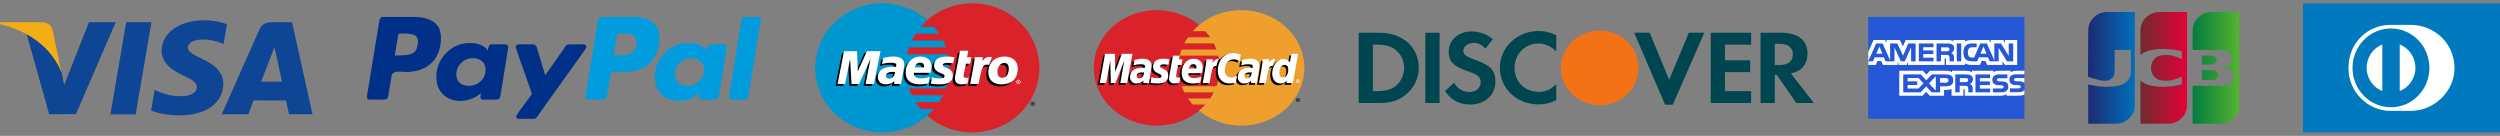 <?xml version="1.0" encoding="UTF-8"?>
<svg xmlns="http://www.w3.org/2000/svg" width="368" height="20" viewBox="0 0 368 20" fill="none">
  <rect x="0" y="0" width="368" height="20" fill="#808080" stroke="none"/>
  <g clip-path="url(#clip0_105_2793)">
    <path d="M16.249 16.83L18.575 3.267H22.297L19.969 16.83H16.25H16.249ZM33.412 3.559C32.675 3.284 31.52 2.99 30.077 2.99C26.4 2.99 23.811 4.829 23.788 7.465C23.767 9.414 25.637 10.501 27.049 11.15C28.497 11.815 28.984 12.239 28.977 12.832C28.968 13.741 27.82 14.156 26.751 14.156C25.261 14.156 24.47 13.95 23.248 13.444L22.768 13.229L22.246 16.265C23.115 16.644 24.722 16.972 26.391 16.989C30.303 16.989 32.842 15.17 32.871 12.355C32.885 10.812 31.893 9.638 29.747 8.67C28.446 8.042 27.65 7.623 27.658 6.988C27.658 6.424 28.332 5.821 29.789 5.821C31.006 5.803 31.888 6.066 32.575 6.341L32.908 6.498L33.412 3.558V3.559ZM42.988 3.267H40.113C39.222 3.267 38.555 3.509 38.164 4.391L32.638 16.821H36.545C36.545 16.821 37.184 15.15 37.329 14.782C37.755 14.782 41.551 14.788 42.095 14.788C42.206 15.262 42.547 16.82 42.547 16.82H46L42.988 3.266V3.267ZM38.426 12.026C38.733 11.244 39.908 8.234 39.908 8.234C39.887 8.27 40.214 7.449 40.401 6.94L40.653 8.11C40.653 8.11 41.366 11.347 41.514 12.026H38.426V12.026ZM13.091 3.267L9.447 12.516L9.059 10.636C8.38 8.47 6.267 6.122 3.905 4.947L7.237 16.808L11.174 16.804L17.032 3.267H13.091Z" fill="#0E4595"></path>
    <path d="M6.048 3.266H0.047L0 3.548C4.668 4.671 7.757 7.384 9.039 10.644L7.735 4.411C7.509 3.552 6.856 3.296 6.048 3.266Z" fill="#F2AE14"></path>
  </g>
  <g clip-path="url(#clip1_105_2793)">
    <path d="M63.818 3.218C63.091 2.733 62.143 2.49 60.972 2.49H56.441C56.083 2.49 55.885 2.664 55.847 3.012L54.007 14.22C53.987 14.33 54.016 14.431 54.091 14.522C54.167 14.614 54.261 14.66 54.374 14.66H56.526C56.904 14.66 57.111 14.486 57.149 14.139L57.659 11.117C57.677 10.97 57.744 10.851 57.857 10.76C57.971 10.668 58.112 10.609 58.282 10.581C58.452 10.554 58.612 10.54 58.764 10.54C58.915 10.54 59.093 10.549 59.302 10.567C59.51 10.586 59.642 10.594 59.698 10.594C61.322 10.594 62.596 10.15 63.522 9.262C64.446 8.373 64.909 7.142 64.909 5.567C64.909 4.487 64.546 3.704 63.818 3.219V3.218ZM61.482 6.583C61.388 7.224 61.142 7.645 60.746 7.847C60.349 8.048 59.783 8.149 59.047 8.149L58.112 8.177L58.593 5.237C58.63 5.036 58.753 4.935 58.961 4.935H59.499C60.254 4.935 60.802 5.041 61.142 5.251C61.481 5.461 61.595 5.906 61.481 6.583H61.482Z" fill="#003087"></path>
    <path d="M111.632 2.49H109.537C109.328 2.49 109.206 2.591 109.169 2.792L107.328 14.22L107.299 14.275C107.299 14.367 107.337 14.454 107.412 14.536C107.488 14.618 107.582 14.659 107.695 14.659H109.565C109.923 14.659 110.122 14.485 110.16 14.138L112 2.902V2.875C112 2.619 111.877 2.491 111.631 2.491L111.632 2.49Z" fill="#009CDE"></path>
    <path d="M86.316 6.913C86.316 6.822 86.278 6.735 86.204 6.653C86.128 6.571 86.043 6.529 85.949 6.529H83.768C83.561 6.529 83.39 6.621 83.258 6.803L80.257 11.089L79.011 6.969C78.916 6.676 78.709 6.529 78.388 6.529H76.264C76.169 6.529 76.085 6.57 76.009 6.653C75.933 6.735 75.896 6.823 75.896 6.913C75.896 6.95 76.08 7.49 76.448 8.534C76.816 9.579 77.213 10.704 77.638 11.914C78.062 13.122 78.284 13.764 78.303 13.836C76.755 15.888 75.981 16.987 75.981 17.133C75.981 17.372 76.104 17.49 76.349 17.49H78.529C78.737 17.49 78.906 17.398 79.039 17.215L86.26 7.106C86.297 7.07 86.316 7.006 86.316 6.913Z" fill="#003087"></path>
    <path d="M106.621 6.529H104.469C104.204 6.529 104.045 6.831 103.988 7.436C103.496 6.703 102.6 6.336 101.297 6.336C99.995 6.336 98.782 6.831 97.828 7.82C96.874 8.809 96.398 9.972 96.398 11.309C96.398 12.39 96.724 13.25 97.375 13.891C98.026 14.533 98.899 14.852 99.995 14.852C100.542 14.852 101.099 14.742 101.665 14.522C102.231 14.302 102.675 14.009 102.997 13.643C102.997 13.662 102.978 13.744 102.94 13.89C102.902 14.037 102.883 14.147 102.883 14.22C102.883 14.513 103.005 14.659 103.251 14.659H105.205C105.564 14.659 105.772 14.486 105.828 14.138L106.989 6.968C107.008 6.858 106.98 6.757 106.905 6.666C106.828 6.574 106.734 6.529 106.622 6.529H106.621ZM102.926 11.94C102.444 12.398 101.864 12.627 101.184 12.627C100.636 12.627 100.193 12.481 99.853 12.188C99.513 11.896 99.343 11.493 99.343 10.98C99.343 10.303 99.579 9.73 100.051 9.263C100.523 8.796 101.108 8.562 101.806 8.562C102.334 8.562 102.773 8.714 103.123 9.016C103.472 9.318 103.647 9.735 103.647 10.266C103.647 10.925 103.406 11.485 102.925 11.941L102.926 11.94Z" fill="#009CDE"></path>
    <path d="M74.451 6.529H72.3C72.035 6.529 71.875 6.831 71.818 7.436C71.309 6.703 70.412 6.336 69.128 6.336C67.769 6.336 66.612 6.831 65.659 7.82C64.705 8.809 64.229 9.972 64.229 11.309C64.229 12.39 64.555 13.25 65.207 13.891C65.857 14.533 66.731 14.852 67.826 14.852C68.354 14.852 68.901 14.742 69.469 14.522C70.034 14.302 70.488 14.009 70.827 13.643C70.751 13.863 70.714 14.056 70.714 14.22C70.714 14.513 70.837 14.659 71.082 14.659H73.035C73.394 14.659 73.602 14.486 73.659 14.138L74.819 6.968C74.838 6.858 74.81 6.757 74.734 6.666C74.659 6.574 74.565 6.529 74.451 6.529ZM70.755 11.955C70.274 12.404 69.684 12.628 68.986 12.628C68.438 12.628 67.999 12.482 67.669 12.189C67.338 11.897 67.173 11.494 67.173 10.981C67.173 10.304 67.409 9.73 67.881 9.264C68.353 8.797 68.938 8.563 69.636 8.563C70.164 8.563 70.604 8.714 70.953 9.017C71.302 9.319 71.477 9.735 71.477 10.267C71.477 10.945 71.236 11.508 70.755 11.956L70.755 11.955Z" fill="#003087"></path>
    <path d="M95.987 3.218C95.26 2.733 94.311 2.49 93.141 2.49H88.639C88.261 2.49 88.053 2.664 88.016 3.011L86.174 14.219C86.155 14.329 86.184 14.43 86.259 14.521C86.334 14.613 86.429 14.659 86.542 14.659H88.865C89.091 14.659 89.242 14.54 89.318 14.302L89.828 11.116C89.847 10.97 89.913 10.85 90.026 10.759C90.139 10.667 90.281 10.608 90.451 10.58C90.621 10.553 90.781 10.539 90.932 10.539C91.084 10.539 91.262 10.548 91.47 10.567C91.678 10.585 91.81 10.594 91.866 10.594C93.49 10.594 94.764 10.149 95.689 9.261C96.615 8.373 97.077 7.142 97.077 5.566C97.077 4.486 96.713 3.703 95.987 3.218ZM93.085 7.737C92.669 8.011 92.046 8.149 91.216 8.149L90.31 8.177L90.791 5.237C90.829 5.036 90.951 4.935 91.159 4.935H91.669C92.084 4.935 92.414 4.953 92.66 4.989C92.905 5.026 93.141 5.141 93.368 5.333C93.595 5.525 93.708 5.805 93.708 6.171C93.708 6.94 93.501 7.462 93.085 7.737Z" fill="#009CDE"></path>
  </g>
  <g clip-path="url(#clip2_105_2793)">
    <path d="M153 9.99C153 15.236 148.581 19.49 143.128 19.49C137.676 19.49 133.257 15.237 133.257 9.99C133.257 4.743 137.677 0.49 143.128 0.49C148.58 0.49 153 4.743 153 9.99Z" fill="#D9222A"></path>
    <path d="M135.503 16.022C135.229 15.703 134.978 15.367 134.751 15.016H138.249C138.46 14.692 138.65 14.356 138.818 14.01H134.182C134.023 13.683 133.883 13.347 133.764 13.005H139.235C139.565 12.057 139.743 11.044 139.743 9.99C139.743 9.299 139.667 8.627 139.521 7.978H133.479C133.556 7.638 133.651 7.303 133.766 6.972H139.235C139.116 6.63 138.976 6.294 138.817 5.967H134.184C134.352 5.621 134.542 5.285 134.752 4.961H138.249C138.021 4.61 137.77 4.275 137.497 3.956H135.505C135.811 3.598 136.144 3.262 136.501 2.95C134.748 1.421 132.423 0.49 129.872 0.49C124.419 0.49 120 4.743 120 9.99C120 15.237 124.42 19.49 129.872 19.49C132.424 19.49 134.749 18.558 136.501 17.03C136.858 16.718 137.192 16.381 137.498 16.022H135.503" fill="#0097D0"></path>
    <path d="M151.684 15.284C151.684 15.115 151.827 14.977 152.003 14.977C152.179 14.977 152.321 15.115 152.321 15.284C152.321 15.454 152.179 15.591 152.003 15.591C151.827 15.591 151.684 15.454 151.684 15.284ZM152.003 15.518C152.137 15.518 152.245 15.413 152.245 15.285C152.245 15.156 152.137 15.051 152.003 15.051C151.869 15.051 151.761 15.155 151.76 15.284C151.76 15.413 151.869 15.517 152.002 15.517L152.003 15.518ZM151.959 15.419H151.895V15.15H152.013C152.038 15.15 152.062 15.15 152.084 15.164C152.107 15.178 152.12 15.204 152.12 15.231C152.12 15.261 152.101 15.289 152.072 15.301L152.123 15.42H152.05L152.007 15.313H151.959V15.42L151.959 15.419ZM151.959 15.267H151.996C152.01 15.267 152.024 15.268 152.036 15.261C152.046 15.254 152.052 15.242 152.052 15.23C152.052 15.219 152.046 15.209 152.036 15.203C152.025 15.197 152.007 15.198 151.995 15.198H151.96V15.267L151.959 15.267ZM136.359 12.557C135.937 12.665 135.529 12.717 135.098 12.716C133.722 12.715 133.005 12.112 133.005 10.959C133.005 9.612 133.918 8.621 135.156 8.621C136.169 8.621 136.815 9.177 136.815 10.047C136.815 10.336 136.771 10.617 136.664 11.016H134.217C134.13 11.579 134.558 11.826 135.285 11.826C135.72 11.826 136.115 11.751 136.551 11.582L136.358 12.558L136.359 12.557ZM135.701 10.22C135.701 10.135 135.838 9.531 135.129 9.518C134.738 9.518 134.458 9.768 134.344 10.22H135.701ZM137.188 9.956C137.188 10.454 137.479 10.798 138.141 11.054C138.647 11.254 138.727 11.311 138.727 11.489C138.727 11.736 138.503 11.849 138.007 11.846C137.634 11.843 137.294 11.8 136.893 11.692L136.715 12.6C137.072 12.679 137.572 12.706 138.016 12.716C139.337 12.716 139.947 12.299 139.947 11.4C139.947 10.859 139.693 10.541 139.066 10.303C138.541 10.102 138.479 10.058 138.479 9.876C138.479 9.662 138.687 9.553 139.093 9.553C139.338 9.553 139.674 9.575 139.993 9.612L140.173 8.699C139.848 8.656 139.354 8.621 139.068 8.621C137.669 8.621 137.184 9.228 137.188 9.956M132.335 12.651H131.309L131.334 12.237C131.021 12.564 130.604 12.716 130.038 12.716C129.368 12.716 128.909 12.275 128.909 11.641C128.909 10.678 129.707 10.123 131.078 10.123C131.219 10.123 131.398 10.133 131.582 10.153C131.62 10.024 131.631 9.969 131.631 9.898C131.631 9.635 131.415 9.538 130.838 9.538C130.269 9.54 129.885 9.621 129.529 9.713L129.704 8.829C130.32 8.678 130.724 8.621 131.18 8.621C132.242 8.621 132.803 9.021 132.803 9.774C132.812 9.975 132.739 10.378 132.703 10.555C132.661 10.812 132.366 12.3 132.336 12.651H132.335ZM131.434 10.895C131.304 10.882 131.247 10.878 131.159 10.878C130.459 10.878 130.104 11.079 130.104 11.475C130.104 11.723 130.277 11.879 130.547 11.879C131.05 11.879 131.413 11.474 131.435 10.895H131.434ZM142.11 12.589C141.774 12.678 141.511 12.716 141.227 12.716C140.598 12.716 140.255 12.407 140.255 11.856C140.235 11.705 140.388 11.006 140.424 10.812C140.458 10.616 141.003 7.769 141.003 7.769H142.225L142.04 8.711H142.667L142.496 9.673H141.867C141.867 9.673 141.521 11.341 141.521 11.468C141.521 11.671 141.649 11.759 141.941 11.759C142.081 11.759 142.189 11.746 142.273 11.722L142.11 12.589H142.11ZM147.569 8.621C146.674 8.621 145.974 8.976 145.568 9.568L145.92 8.689C145.27 8.46 144.852 8.787 144.472 9.253C144.472 9.253 144.409 9.33 144.346 9.401V8.711H143.198C143.043 9.929 142.768 11.165 142.553 12.386L142.502 12.652H143.736C143.852 12.032 143.949 11.529 144.045 11.128C144.307 10.028 144.748 9.692 145.411 9.84C145.258 10.157 145.174 10.523 145.174 10.928C145.174 11.911 145.729 12.716 147.107 12.716C148.486 12.716 149.505 12.001 149.505 10.371C149.505 9.388 148.834 8.621 147.569 8.621ZM147.21 11.761C146.774 11.767 146.51 11.415 146.51 10.889C146.51 10.265 146.896 9.56 147.515 9.56C148.015 9.56 148.186 9.941 148.186 10.348C148.186 11.236 147.808 11.761 147.21 11.761ZM128.334 12.652H127.106L127.836 8.95L126.155 12.652H125.034L124.829 8.971L124.097 12.652H122.982L123.932 7.836H125.852L126.012 10.521L127.228 7.836H129.303L128.334 12.652Z" fill="black"></path>
    <path d="M149.598 12.047C149.598 11.878 149.741 11.741 149.917 11.74C150.093 11.74 150.236 11.878 150.236 12.047C150.239 12.216 150.099 12.357 149.923 12.359C149.747 12.362 149.602 12.227 149.599 12.058C149.599 12.054 149.599 12.051 149.599 12.046L149.598 12.047ZM149.917 12.28C150.051 12.28 150.16 12.176 150.16 12.047C150.16 11.918 150.051 11.814 149.917 11.814C149.783 11.814 149.675 11.918 149.675 12.047C149.675 12.176 149.783 12.28 149.917 12.28ZM149.874 12.181H149.809V11.913H149.927C149.952 11.913 149.977 11.913 149.999 11.926C150.021 11.941 150.034 11.966 150.034 11.993C150.034 12.024 150.016 12.052 149.986 12.063L150.037 12.182H149.964L149.922 12.076H149.874V12.182L149.874 12.181ZM149.874 12.028H149.911C149.924 12.028 149.938 12.03 149.95 12.023C149.961 12.016 149.967 12.005 149.967 11.992C149.967 11.981 149.961 11.971 149.951 11.965C149.94 11.958 149.922 11.96 149.909 11.96H149.875V12.028L149.874 12.028ZM136.668 12.259C136.246 12.366 135.838 12.419 135.407 12.418C134.031 12.417 133.315 11.814 133.315 10.66C133.315 9.313 134.226 8.322 135.465 8.322C136.478 8.322 137.124 8.878 137.124 9.748C137.124 10.037 137.08 10.318 136.974 10.716H134.527C134.44 11.279 134.867 11.527 135.594 11.527C136.03 11.527 136.424 11.452 136.861 11.282L136.668 12.258V12.259ZM136.01 9.922C136.01 9.837 136.146 9.233 135.438 9.219C135.047 9.219 134.767 9.47 134.653 9.922H136.01ZM137.497 9.657C137.497 10.155 137.788 10.499 138.451 10.756C138.957 10.955 139.036 11.013 139.036 11.19C139.036 11.437 138.812 11.551 138.316 11.547C137.943 11.545 137.603 11.501 137.202 11.394L137.024 12.302C137.381 12.382 137.882 12.408 138.325 12.418C139.646 12.418 140.256 12.002 140.256 11.102C140.256 10.561 140.002 10.242 139.374 10.006C138.849 9.804 138.788 9.76 138.788 9.578C138.788 9.364 138.996 9.255 139.402 9.255C139.647 9.255 139.983 9.278 140.303 9.314L140.482 8.401C140.157 8.358 139.663 8.323 139.378 8.323C137.978 8.323 137.494 8.929 137.498 9.657M132.645 12.353H131.618L131.643 11.939C131.329 12.265 130.913 12.417 130.347 12.417C129.677 12.417 129.218 11.976 129.218 11.343C129.218 10.38 130.015 9.824 131.387 9.824C131.528 9.824 131.707 9.834 131.891 9.854C131.929 9.725 131.94 9.67 131.94 9.599C131.94 9.336 131.724 9.239 131.147 9.239C130.578 9.241 130.194 9.322 129.838 9.414L130.013 8.53C130.629 8.379 131.032 8.321 131.489 8.321C132.55 8.321 133.111 8.722 133.111 9.474C133.12 9.675 133.047 10.078 133.01 10.255C132.969 10.512 132.674 12 132.644 12.351L132.645 12.353ZM131.743 10.596C131.613 10.583 131.557 10.579 131.468 10.579C130.768 10.579 130.413 10.78 130.413 11.176C130.413 11.424 130.586 11.58 130.855 11.58C131.359 11.58 131.722 11.175 131.743 10.596ZM142.419 12.29C142.083 12.379 141.82 12.418 141.537 12.418C140.908 12.418 140.565 12.108 140.565 11.558C140.545 11.407 140.698 10.708 140.733 10.513C140.768 10.318 141.313 7.471 141.313 7.471H142.534L142.35 8.413H142.977L142.806 9.374H142.177C142.177 9.374 141.831 11.043 141.831 11.17C141.831 11.373 141.959 11.46 142.251 11.46C142.391 11.46 142.499 11.448 142.583 11.424L142.42 12.29H142.419ZM148.495 10.048C148.495 10.936 148.117 11.462 147.519 11.462C147.083 11.467 146.818 11.117 146.818 10.589C146.818 9.966 147.204 9.261 147.823 9.261C148.323 9.261 148.495 9.642 148.495 10.048H148.495ZM149.814 10.073C149.814 9.09 149.143 8.322 147.879 8.322C146.424 8.322 145.484 9.255 145.484 10.63C145.484 11.613 146.038 12.418 147.417 12.418C148.796 12.418 149.815 11.703 149.815 10.073H149.814ZM143.508 8.412C143.353 9.631 143.078 10.866 142.863 12.088L142.811 12.353H144.045C144.49 9.995 144.639 9.324 145.571 9.56L146.019 8.444C145.369 8.214 144.951 8.542 144.572 9.008C144.606 8.799 144.671 8.596 144.655 8.412H143.508ZM128.642 12.354H127.414L128.143 8.652L126.462 12.354H125.342L125.137 8.674L124.404 12.354H123.29L124.239 7.538H126.159L126.261 10.52L127.613 7.538H129.61L128.642 12.354H128.642Z" fill="white"></path>
  </g>
  <g clip-path="url(#clip3_105_2793)">
    <path d="M179.549 9.99C179.549 14.684 175.396 18.489 170.274 18.489C165.152 18.489 161 14.684 161 9.99C161 5.295 165.152 1.49 170.274 1.49C175.396 1.49 179.549 5.295 179.549 9.99Z" fill="#D9222A"></path>
    <path d="M182.725 1.49C180.329 1.49 178.146 2.323 176.5 3.69C176.164 3.969 175.851 4.27 175.563 4.59H177.437C177.694 4.876 177.93 5.177 178.144 5.49H174.856C174.658 5.78 174.48 6.081 174.322 6.39H178.678C178.827 6.683 178.958 6.984 179.07 7.29H173.929C173.821 7.585 173.731 7.886 173.659 8.19H179.34C179.479 8.782 179.549 9.385 179.548 9.99C179.548 10.934 179.38 11.842 179.07 12.69H173.929C174.041 12.997 174.172 13.297 174.322 13.59H178.678C178.52 13.9 178.341 14.201 178.144 14.49H174.857C175.071 14.804 175.307 15.104 175.563 15.39H177.437C177.149 15.711 176.836 16.012 176.5 16.29C178.146 17.657 180.33 18.49 182.726 18.49C187.848 18.49 192.001 14.684 192.001 9.99C192.001 5.295 187.848 1.49 182.725 1.49Z" fill="#EE9F2D"></path>
    <path d="M190.764 14.727C190.764 14.576 190.897 14.453 191.063 14.453C191.229 14.453 191.363 14.576 191.363 14.727C191.363 14.879 191.229 15.002 191.063 15.002C190.897 15.002 190.764 14.879 190.764 14.727ZM191.063 14.936C191.189 14.936 191.291 14.843 191.291 14.727C191.291 14.612 191.189 14.519 191.064 14.519C190.938 14.519 190.836 14.612 190.836 14.727C190.836 14.843 190.938 14.936 191.064 14.936H191.063ZM191.023 14.848H190.961V14.607H191.073C191.096 14.607 191.12 14.607 191.14 14.618C191.161 14.632 191.173 14.655 191.173 14.679C191.173 14.706 191.156 14.731 191.128 14.741L191.176 14.848H191.108L191.068 14.752H191.023V14.848V14.848ZM191.023 14.711H191.057C191.07 14.711 191.083 14.712 191.095 14.707C191.105 14.701 191.11 14.69 191.11 14.679C191.11 14.669 191.105 14.66 191.095 14.655C191.084 14.648 191.067 14.65 191.056 14.65H191.023V14.711H191.023ZM168.108 10.92C168.002 10.909 167.956 10.906 167.884 10.906C167.313 10.906 167.024 11.085 167.024 11.44C167.024 11.658 167.165 11.797 167.385 11.797C167.795 11.797 168.091 11.439 168.108 10.921V10.92ZM168.84 12.483H168.006L168.025 12.119C167.77 12.407 167.431 12.543 166.97 12.543C166.424 12.543 166.05 12.152 166.05 11.585C166.05 10.732 166.701 10.234 167.818 10.234C167.932 10.234 168.078 10.243 168.228 10.261C168.259 10.145 168.267 10.095 168.267 10.033C168.267 9.801 168.092 9.714 167.622 9.714C167.129 9.709 166.723 9.822 166.556 9.872C166.567 9.814 166.696 9.083 166.696 9.083C167.197 8.948 167.529 8.897 167.901 8.897C168.765 8.897 169.223 9.253 169.222 9.925C169.224 10.105 169.191 10.328 169.141 10.62C169.053 11.128 168.866 12.217 168.84 12.482L168.84 12.483ZM165.629 12.483H164.622L165.198 9.168L163.91 12.483H163.224L163.139 9.187L162.533 12.483H161.592L162.379 8.171H163.827L163.914 10.585L164.797 8.171H166.408L165.629 12.483H165.629ZM183.969 10.92C183.864 10.909 183.817 10.906 183.745 10.906C183.174 10.906 182.885 11.085 182.885 11.44C182.885 11.658 183.027 11.797 183.246 11.797C183.656 11.797 183.952 11.439 183.969 10.921V10.92ZM184.702 12.483H183.867L183.886 12.119C183.632 12.407 183.292 12.543 182.831 12.543C182.285 12.543 181.912 12.152 181.912 11.585C181.912 10.732 182.562 10.234 183.679 10.234C183.793 10.234 183.939 10.243 184.089 10.261C184.12 10.145 184.128 10.095 184.128 10.033C184.128 9.801 183.953 9.714 183.482 9.714C182.99 9.709 182.584 9.822 182.416 9.872C182.427 9.814 182.556 9.083 182.556 9.083C183.058 8.948 183.389 8.897 183.761 8.897C184.626 8.897 185.083 9.253 185.083 9.925C185.084 10.105 185.052 10.328 185.001 10.62C184.914 11.128 184.726 12.217 184.701 12.482L184.702 12.483ZM173.315 12.429C173.039 12.509 172.824 12.543 172.591 12.543C172.077 12.543 171.796 12.272 171.796 11.773C171.788 11.618 171.87 11.21 171.934 10.838C171.992 10.51 172.37 8.445 172.37 8.445H173.371L173.254 8.976H173.859L173.722 9.819H173.116C173 10.486 172.834 11.317 172.832 11.426C172.832 11.607 172.938 11.686 173.177 11.686C173.291 11.686 173.38 11.675 173.448 11.653L173.315 12.429ZM176.383 12.401C176.04 12.497 175.707 12.544 175.356 12.543C174.236 12.542 173.652 12.006 173.652 10.979C173.652 9.78 174.395 8.898 175.403 8.898C176.228 8.898 176.755 9.392 176.755 10.167C176.755 10.424 176.719 10.675 176.632 11.029H174.639C174.572 11.538 174.927 11.75 175.509 11.75C175.867 11.75 176.19 11.682 176.55 11.529L176.383 12.401V12.401ZM175.821 10.322C175.826 10.249 175.926 9.696 175.355 9.696C175.036 9.696 174.808 9.919 174.715 10.322H175.821ZM169.444 10.085C169.444 10.528 169.678 10.834 170.211 11.064C170.618 11.239 170.681 11.291 170.681 11.451C170.681 11.669 170.501 11.768 170.103 11.768C169.803 11.768 169.523 11.725 169.201 11.63C169.201 11.63 169.069 12.402 169.063 12.439C169.291 12.485 169.496 12.527 170.11 12.543C171.173 12.543 171.663 12.172 171.663 11.371C171.663 10.889 171.458 10.606 170.954 10.394C170.531 10.217 170.483 10.177 170.483 10.013C170.483 9.824 170.65 9.727 170.976 9.727C171.174 9.727 171.443 9.746 171.699 9.78L171.842 8.966C171.581 8.928 171.186 8.898 170.956 8.898C169.83 8.898 169.44 9.437 169.443 10.085M181.28 8.99C181.559 8.99 181.82 9.057 182.179 9.223L182.344 8.287C182.197 8.234 181.677 7.922 181.237 7.922C180.564 7.922 179.994 8.229 179.593 8.734C179.009 8.557 178.769 8.915 178.474 9.273L178.213 9.329C178.232 9.211 178.25 9.094 178.244 8.976H177.319C177.193 10.061 176.969 11.16 176.794 12.247L176.748 12.482H177.756C177.924 11.481 178.016 10.84 178.072 10.406L178.451 10.213C178.508 10.02 178.685 9.955 179.041 9.963C178.993 10.2 178.97 10.441 178.97 10.682C178.97 11.829 179.645 12.543 180.729 12.543C181.008 12.543 181.248 12.509 181.619 12.417L181.796 11.434C181.463 11.585 181.189 11.656 180.941 11.656C180.355 11.656 180.001 11.26 180.001 10.605C180.001 9.656 180.528 8.99 181.28 8.99" fill="black"></path>
    <path d="M165.919 12.226H164.912L165.489 8.912L164.201 12.226H163.515L163.43 8.931L162.824 12.226H161.882L162.669 7.916H164.117L164.158 10.584L165.134 7.916H166.698L165.92 12.226H165.919Z" fill="white"></path>
    <path d="M189.805 8.171L189.582 9.417C189.307 9.085 189.011 8.845 188.62 8.845C188.112 8.845 187.65 9.198 187.347 9.717C186.926 9.637 186.49 9.502 186.49 9.502V9.505C186.523 9.215 186.537 9.037 186.534 8.977H185.609C185.483 10.062 185.259 11.161 185.084 12.248L185.038 12.483H186.045C186.181 11.674 186.286 11.002 186.362 10.469C186.706 10.183 186.878 9.935 187.226 9.951C187.072 10.293 186.982 10.685 186.982 11.089C186.982 11.965 187.466 12.544 188.198 12.544C188.567 12.544 188.85 12.427 189.126 12.157L189.079 12.483H190.031L190.798 8.172H189.805V8.171ZM188.546 11.673C188.203 11.673 188.03 11.44 188.03 10.981C188.03 10.292 188.354 9.803 188.811 9.803C189.157 9.803 189.344 10.045 189.344 10.49C189.344 11.185 189.015 11.672 188.546 11.672V11.673Z" fill="black"></path>
    <path d="M168.398 10.665C168.293 10.653 168.246 10.651 168.173 10.651C167.603 10.651 167.314 10.83 167.314 11.184C167.314 11.402 167.455 11.542 167.675 11.542C168.086 11.542 168.381 11.184 168.398 10.665V10.665ZM169.131 12.227H168.296L168.316 11.864C168.061 12.15 167.721 12.288 167.26 12.288C166.714 12.288 166.341 11.897 166.341 11.33C166.341 10.476 166.991 9.978 168.109 9.978C168.223 9.978 168.369 9.988 168.519 10.005C168.55 9.89 168.558 9.84 168.558 9.777C168.558 9.545 168.383 9.459 167.913 9.459C167.42 9.454 167.014 9.566 166.847 9.616C166.857 9.558 166.986 8.828 166.986 8.828C167.488 8.693 167.819 8.642 168.191 8.642C169.056 8.642 169.514 8.998 169.513 9.67C169.515 9.85 169.482 10.072 169.432 10.365C169.344 10.872 169.157 11.961 169.131 12.227H169.131ZM182.635 8.032L182.471 8.968C182.112 8.802 181.851 8.735 181.571 8.735C180.819 8.735 180.292 9.401 180.292 10.35C180.292 11.004 180.647 11.4 181.232 11.4C181.48 11.4 181.754 11.33 182.087 11.179L181.91 12.162C181.539 12.255 181.299 12.288 181.02 12.288C179.936 12.288 179.261 11.574 179.261 10.427C179.261 8.885 180.194 7.808 181.528 7.808C181.968 7.808 182.487 7.979 182.635 8.032M184.259 10.665C184.154 10.654 184.107 10.651 184.035 10.651C183.464 10.651 183.175 10.831 183.175 11.185C183.175 11.403 183.316 11.542 183.536 11.542C183.946 11.542 184.242 11.184 184.259 10.666V10.665ZM184.992 12.227H184.158L184.177 11.864C183.922 12.151 183.583 12.288 183.122 12.288C182.576 12.288 182.202 11.898 182.202 11.33C182.202 10.476 182.853 9.979 183.969 9.979C184.084 9.979 184.23 9.988 184.38 10.006C184.411 9.89 184.419 9.84 184.419 9.778C184.419 9.545 184.244 9.459 183.774 9.459C183.281 9.454 182.875 9.567 182.708 9.617C182.718 9.558 182.847 8.829 182.847 8.829C183.349 8.693 183.68 8.642 184.052 8.642C184.917 8.642 185.375 8.999 185.374 9.67C185.375 9.851 185.343 10.073 185.292 10.365C185.205 10.873 185.017 11.962 184.992 12.227ZM173.605 12.174C173.329 12.254 173.114 12.288 172.882 12.288C172.367 12.288 172.086 12.017 172.086 11.518C172.079 11.362 172.161 10.955 172.224 10.583C172.282 10.255 172.661 8.19 172.661 8.19H173.661L173.545 8.721H174.058L173.921 9.563H173.406C173.289 10.231 173.124 11.061 173.122 11.171C173.122 11.352 173.227 11.431 173.466 11.431C173.581 11.431 173.67 11.42 173.737 11.398L173.604 12.174H173.605ZM176.674 12.146C176.33 12.242 175.998 12.289 175.647 12.288C174.526 12.287 173.942 11.751 173.942 10.724C173.942 9.525 174.685 8.643 175.694 8.643C176.519 8.643 177.046 9.137 177.046 9.912C177.046 10.169 177.009 10.42 176.923 10.774H174.93C174.862 11.283 175.218 11.495 175.8 11.495C176.158 11.495 176.481 11.427 176.841 11.273L176.674 12.146H176.674ZM176.111 10.067C176.117 9.994 176.217 9.441 175.645 9.441C175.327 9.441 175.099 9.664 175.006 10.067H176.111ZM169.734 9.83C169.734 10.273 169.969 10.579 170.501 10.809C170.909 10.985 170.972 11.037 170.972 11.196C170.972 11.415 170.792 11.513 170.394 11.513C170.093 11.513 169.813 11.47 169.491 11.375C169.491 11.375 169.359 12.148 169.353 12.184C169.581 12.23 169.786 12.272 170.4 12.288C171.463 12.288 171.953 11.917 171.953 11.116C171.953 10.634 171.748 10.351 171.243 10.139C170.821 9.961 170.773 9.922 170.773 9.758C170.773 9.568 170.941 9.471 171.266 9.471C171.463 9.471 171.733 9.491 171.989 9.524L172.132 8.71C171.872 8.672 171.476 8.642 171.246 8.642C170.12 8.642 169.73 9.181 169.733 9.829M190.32 12.227H189.367L189.415 11.9C189.138 12.171 188.855 12.288 188.486 12.288C187.754 12.288 187.27 11.71 187.27 10.832C187.27 9.666 188.021 8.683 188.909 8.683C189.299 8.683 189.595 8.829 189.87 9.161L190.094 7.916H191.087L190.32 12.227ZM188.834 11.416C189.304 11.416 189.633 10.93 189.633 10.235C189.633 9.79 189.445 9.548 189.099 9.548C188.642 9.548 188.318 10.037 188.318 10.726C188.318 11.185 188.492 11.417 188.834 11.417V11.416ZM185.898 8.721C185.772 9.806 185.548 10.905 185.373 11.991L185.327 12.227H186.334C186.694 10.083 186.781 9.664 187.346 9.716C187.436 9.277 187.603 8.893 187.728 8.699C187.307 8.619 187.071 8.837 186.763 9.252C186.787 9.073 186.831 8.899 186.823 8.721H185.898ZM177.609 8.721C177.483 9.806 177.259 10.905 177.084 11.991L177.038 12.227H178.045C178.405 10.083 178.492 9.664 179.057 9.716C179.147 9.277 179.314 8.893 179.439 8.699C179.018 8.619 178.782 8.837 178.474 9.252C178.498 9.073 178.542 8.899 178.534 8.721H177.609H177.609ZM190.762 11.952C190.762 11.8 190.896 11.677 191.061 11.677H191.061C191.227 11.677 191.36 11.8 191.361 11.951V11.952C191.361 12.103 191.227 12.227 191.061 12.227C190.896 12.227 190.762 12.103 190.762 11.952H190.762ZM191.062 12.161C191.187 12.161 191.289 12.068 191.289 11.952C191.289 11.837 191.187 11.744 191.062 11.744C190.936 11.744 190.834 11.837 190.834 11.952C190.834 12.068 190.936 12.161 191.062 12.161ZM191.021 12.072H190.96V11.832H191.071C191.094 11.832 191.118 11.832 191.138 11.844C191.16 11.857 191.172 11.88 191.172 11.904C191.172 11.931 191.154 11.956 191.126 11.966L191.174 12.072H191.106L191.066 11.977H191.021V12.072H191.021ZM191.021 11.936H191.055C191.068 11.936 191.081 11.937 191.093 11.931C191.103 11.925 191.108 11.914 191.108 11.903C191.108 11.893 191.103 11.884 191.093 11.879C191.083 11.873 191.065 11.875 191.054 11.875H191.021V11.936V11.936Z" fill="white"></path>
  </g>
  <g clip-path="url(#clip4_105_2793)">
    <path d="M235.481 4.49C238.638 4.49 241.197 6.949 241.197 9.987V9.99C241.197 13.028 238.638 15.49 235.481 15.49C232.324 15.49 229.765 13.028 229.765 9.99V9.987C229.765 6.949 232.324 4.49 235.481 4.49Z" fill="#F47216"></path>
    <path d="M226.504 4.561C227.406 4.561 228.162 4.747 229.082 5.196V7.568C228.211 6.749 227.455 6.405 226.454 6.405C224.487 6.405 222.943 7.971 222.943 9.956C222.943 12.049 224.44 13.523 226.552 13.523C227.502 13.523 228.244 13.197 229.082 12.39V14.764C228.129 15.196 227.357 15.366 226.454 15.366C223.262 15.366 220.782 13.009 220.782 9.97C220.782 6.963 223.328 4.56 226.504 4.56V4.561ZM216.595 4.626C217.773 4.626 218.851 5.014 219.752 5.772L218.655 7.154C218.109 6.565 217.593 6.317 216.965 6.317C216.062 6.317 215.404 6.811 215.404 7.463C215.404 8.021 215.773 8.317 217.03 8.764C219.414 9.603 220.121 10.347 220.121 11.99C220.121 13.991 218.593 15.384 216.415 15.384C214.82 15.384 213.661 14.78 212.695 13.416L214.049 12.162C214.531 13.06 215.337 13.541 216.336 13.541C217.271 13.541 217.964 12.92 217.964 12.083C217.964 11.649 217.754 11.277 217.335 11.013C217.124 10.888 216.707 10.702 215.886 10.424C213.918 9.742 213.243 9.013 213.243 7.588C213.243 5.895 214.693 4.625 216.595 4.625V4.626ZM240.545 4.807H242.835L245.7 11.751L248.602 4.807H250.875L246.233 15.412H245.105L240.545 4.807ZM209.81 4.822H211.906V15.161H209.81V4.822ZM251.823 4.822H257.766V6.574H253.917V8.87H257.625V10.621H253.917V13.411H257.766V15.162H251.823V4.822ZM263.617 10.806C265.196 10.498 266.064 9.458 266.064 7.876C266.064 5.94 264.679 4.823 262.261 4.823H259.154V15.161H261.248V11.008H261.522L264.422 15.161H267L263.617 10.805V10.806ZM261.86 9.582H261.248V6.45H261.894C263.199 6.45 263.908 6.977 263.908 7.983C263.908 9.023 263.199 9.582 261.86 9.582ZM203.076 4.822H200V15.161H203.06C204.688 15.161 205.862 14.792 206.894 13.967C208.119 12.991 208.845 11.52 208.845 9.998C208.845 6.947 206.475 4.821 203.076 4.821V4.822ZM205.525 12.589C204.867 13.161 204.011 13.411 202.657 13.411H202.095V6.574H202.657C204.011 6.574 204.833 6.808 205.525 7.411C206.25 8.032 206.687 8.994 206.687 9.984C206.687 10.976 206.251 11.968 205.525 12.589Z" fill="#004650"></path>
  </g>
  <g clip-path="url(#clip5_105_2793)">
    <path d="M275 2.49H298V17.49H275V2.49Z" fill="#2557D6"></path>
    <path d="M275.007 9.561H276.111L276.36 8.975H276.918L277.166 9.561H279.338V9.113L279.532 9.563H280.66L280.854 9.107V9.561H286.252L286.25 8.6H286.354C286.427 8.602 286.449 8.609 286.449 8.727V9.561H289.241V9.337C289.466 9.455 289.816 9.561 290.277 9.561H291.452L291.704 8.976H292.261L292.507 9.561H294.771V9.005L295.113 9.561H296.928V5.885H295.132V6.319L294.881 5.885H293.039V6.319L292.808 5.885H290.32C289.904 5.885 289.537 5.942 289.242 6.1V5.885H287.525V6.1C287.337 5.937 287.08 5.885 286.795 5.885H280.521L280.1 6.834L279.668 5.885H277.692V6.319L277.475 5.885H275.79L275.007 7.633V9.561ZM281.976 9.03H281.314L281.312 6.967L280.375 9.03H279.808L278.868 6.965V9.03H277.554L277.306 8.443H275.96L275.709 9.03H275.007L276.164 6.395H277.125L278.223 8.89V6.395H279.278L280.124 8.183L280.901 6.395H281.977V9.03H281.976ZM277.084 7.896L276.642 6.845L276.202 7.896H277.084H277.084ZM284.612 9.03H282.454V6.395H284.612V6.944H283.1V7.419H284.576V7.959H283.1V8.485H284.612V9.03ZM287.654 7.105C287.654 7.525 287.367 7.742 287.199 7.807C287.34 7.86 287.461 7.953 287.519 8.029C287.61 8.16 287.626 8.277 287.626 8.513V9.031H286.974L286.972 8.698C286.972 8.54 286.987 8.312 286.87 8.185C286.775 8.092 286.631 8.072 286.399 8.072H285.705V9.031H285.059V6.396H286.545C286.876 6.396 287.119 6.404 287.328 6.522C287.532 6.639 287.655 6.811 287.655 7.105L287.654 7.105ZM286.838 7.496C286.749 7.549 286.644 7.551 286.518 7.551H285.733V6.965H286.529C286.641 6.965 286.759 6.97 286.835 7.013C286.919 7.051 286.971 7.133 286.971 7.245C286.971 7.358 286.921 7.453 286.837 7.496L286.838 7.496ZM288.691 9.03H288.031V6.395H288.691V9.03ZM296.344 9.03H295.429L294.204 7.053V9.03H292.888L292.637 8.443H291.294L291.05 9.03H290.294C289.98 9.03 289.582 8.963 289.357 8.739C289.13 8.515 289.012 8.212 289.012 7.733C289.012 7.342 289.082 6.985 289.36 6.703C289.569 6.492 289.896 6.396 290.342 6.396H290.967V6.96H290.355C290.119 6.96 289.986 6.994 289.858 7.116C289.748 7.227 289.672 7.437 289.672 7.713C289.672 7.989 289.729 8.199 289.849 8.332C289.949 8.436 290.13 8.468 290.3 8.468H290.59L291.5 6.396H292.469L293.563 8.888V6.396H294.547L295.683 8.231V6.396H296.345V9.03H296.344ZM292.417 7.896L291.97 6.845L291.525 7.896H292.417H292.417ZM297.991 13.238C297.834 13.462 297.528 13.575 297.114 13.575H295.866V13.01H297.109C297.232 13.01 297.319 12.994 297.37 12.945C297.419 12.901 297.447 12.839 297.447 12.773C297.447 12.697 297.416 12.636 297.368 12.599C297.321 12.559 297.253 12.54 297.14 12.54C296.534 12.52 295.777 12.559 295.777 11.725C295.777 11.343 296.025 10.94 296.704 10.94H297.991V10.416H296.795C296.434 10.416 296.172 10.5 295.986 10.631V10.416H294.218C293.935 10.416 293.603 10.484 293.446 10.631V10.416H290.287V10.631C290.036 10.454 289.611 10.416 289.416 10.416H287.332V10.631C287.133 10.443 286.691 10.416 286.421 10.416H284.089L283.556 10.978L283.056 10.416H279.573V14.093H282.99L283.54 13.521L284.058 14.093L286.165 14.095V13.23H286.372C286.652 13.234 286.981 13.223 287.272 13.101V14.093H289.01V13.134H289.093C289.2 13.134 289.211 13.139 289.211 13.243V14.093H294.489C294.824 14.093 295.174 14.009 295.369 13.857V14.093H297.043C297.391 14.093 297.731 14.045 297.99 13.923V13.238H297.991L297.991 13.238ZM287.525 11.824C287.525 12.556 286.964 12.707 286.399 12.707H285.593V13.591H284.337L283.542 12.719L282.715 13.591H280.155V10.956H282.754L283.549 11.82L284.372 10.956H286.436C286.949 10.956 287.525 11.094 287.525 11.824L287.525 11.824ZM282.387 13.037H280.799V12.512H282.217V11.974H280.799V11.495H282.419L283.125 12.263L282.387 13.037ZM284.947 13.338L283.955 12.265L284.947 11.225V13.338ZM286.414 12.166H285.579V11.495H286.422C286.655 11.495 286.817 11.588 286.817 11.818C286.817 12.049 286.662 12.166 286.414 12.166H286.414ZM290.789 10.955H292.946V11.5H291.433V11.979H292.909V12.517H291.433V13.042L292.946 13.044V13.591H290.789V10.955H290.789ZM289.96 12.366C290.104 12.418 290.222 12.511 290.276 12.588C290.367 12.716 290.381 12.836 290.383 13.069V13.591H289.735V13.262C289.735 13.103 289.75 12.868 289.63 12.746C289.536 12.651 289.392 12.629 289.156 12.629H288.466V13.591H287.816V10.956H289.308C289.635 10.956 289.873 10.97 290.086 11.08C290.29 11.2 290.418 11.365 290.418 11.665C290.418 12.086 290.13 12.301 289.96 12.367V12.366ZM289.595 12.033C289.508 12.083 289.401 12.087 289.276 12.087H288.491V11.495H289.286C289.401 11.495 289.516 11.498 289.595 11.543C289.678 11.586 289.729 11.668 289.729 11.78C289.729 11.893 289.678 11.984 289.595 12.033ZM295.428 12.201C295.554 12.328 295.621 12.488 295.621 12.759C295.621 13.326 295.258 13.591 294.606 13.591H293.347V13.026H294.601C294.724 13.026 294.81 13.01 294.865 12.96C294.909 12.92 294.941 12.861 294.941 12.789C294.941 12.712 294.907 12.651 294.863 12.614C294.813 12.574 294.745 12.556 294.633 12.556C294.028 12.536 293.271 12.574 293.271 11.74C293.271 11.358 293.518 10.955 294.195 10.955H295.491V11.516H294.305C294.188 11.516 294.111 11.521 294.046 11.564C293.976 11.607 293.949 11.67 293.949 11.754C293.949 11.853 294.009 11.921 294.091 11.95C294.159 11.973 294.232 11.98 294.342 11.98L294.69 11.989C295.041 11.998 295.282 12.057 295.428 12.201V12.201ZM297.992 11.495H296.814C296.697 11.495 296.618 11.499 296.553 11.543C296.485 11.586 296.458 11.649 296.458 11.733C296.458 11.832 296.516 11.9 296.6 11.929C296.668 11.952 296.741 11.959 296.848 11.959L297.199 11.968C297.552 11.976 297.788 12.036 297.932 12.18C297.958 12.2 297.974 12.223 297.992 12.245V11.495L297.992 11.495Z" fill="white"></path>
  </g>
  <path d="M324.118 10.322C324.721 10.335 325.327 10.296 325.928 10.343C326.536 10.455 326.683 11.363 326.142 11.661C325.773 11.857 325.336 11.734 324.936 11.768H324.118V10.322H324.118ZM326.276 8.686C326.41 9.152 325.954 9.571 325.499 9.507H324.118C324.127 9.067 324.098 8.59 324.131 8.173C324.685 8.188 325.243 8.141 325.794 8.197C326.03 8.256 326.228 8.448 326.276 8.686ZM329.601 1.769C329.626 2.659 329.604 3.598 329.612 4.506C329.61 8.202 329.616 11.897 329.609 15.593C329.585 16.978 328.341 18.181 326.946 18.209C325.551 18.214 324.155 18.21 322.759 18.211V12.624C324.28 12.617 325.802 12.64 327.322 12.613C328.027 12.569 328.8 12.11 328.832 11.345C328.915 10.576 328.181 10.044 327.483 9.96C327.215 9.953 327.223 9.883 327.483 9.852C328.149 9.71 328.671 9.031 328.475 8.35C328.309 7.635 327.507 7.358 326.839 7.359C325.48 7.35 324.12 7.358 322.76 7.355C322.769 6.312 322.741 5.268 322.774 4.226C322.882 2.866 324.158 1.745 325.532 1.769C326.889 1.769 328.245 1.769 329.601 1.769L329.601 1.769Z" fill="url(#paint0_linear_105_2793)"></path>
  <path d="M307.393 4.367C307.427 2.984 308.677 1.79 310.069 1.77C311.46 1.766 312.85 1.77 314.241 1.768C314.237 6.395 314.248 11.021 314.235 15.648C314.181 17.013 312.946 18.184 311.568 18.209C310.175 18.214 308.782 18.209 307.389 18.211V12.436C308.742 12.751 310.161 12.885 311.541 12.676C312.367 12.545 313.27 12.145 313.549 11.3C313.754 10.578 313.638 9.818 313.669 9.076V7.355H311.28C311.269 8.494 311.302 9.634 311.262 10.771C311.198 11.47 310.496 11.915 309.828 11.891C308.999 11.899 307.356 11.298 307.356 11.298C307.352 9.165 307.38 6.493 307.392 4.366L307.393 4.367Z" fill="url(#paint1_linear_105_2793)"></path>
  <path d="M315.132 8.049C315.006 8.076 315.107 7.627 315.075 7.456C315.083 6.38 315.056 5.302 315.089 4.226C315.196 2.86 316.482 1.736 317.862 1.768H321.927C321.923 6.394 321.934 11.021 321.921 15.647C321.867 17.013 320.631 18.184 319.254 18.208C317.861 18.213 316.468 18.209 315.075 18.21V11.883C316.026 12.653 317.319 12.773 318.504 12.775C319.398 12.775 320.287 12.638 321.154 12.435V11.276C320.176 11.757 319.027 12.063 317.942 11.786C317.186 11.6 316.637 10.88 316.649 10.109C316.562 9.309 317.037 8.463 317.835 8.225C318.825 7.92 319.905 8.154 320.833 8.551C321.032 8.654 321.234 8.781 321.155 8.454V7.542C319.602 7.178 317.95 7.044 316.39 7.44C315.939 7.566 315.499 7.756 315.132 8.049L315.132 8.049Z" fill="url(#paint2_linear_105_2793)"></path>
  <g clip-path="url(#clip6_105_2793)">
    <path d="M339 0.49H368V19.49H339V0.49Z" fill="#0079BE"></path>
    <path d="M361.305 10.045C361.305 6.267 358.22 3.656 354.84 3.657H351.931C348.51 3.656 345.695 6.268 345.695 10.045C345.695 13.5 348.51 16.339 351.931 16.323H354.84C358.22 16.339 361.305 13.5 361.305 10.045Z" fill="white"></path>
    <path d="M351.949 4.192C348.823 4.193 346.291 6.788 346.29 9.99C346.291 13.192 348.823 15.786 351.949 15.787C355.075 15.786 357.609 13.192 357.609 9.99C357.609 6.788 355.075 4.193 351.949 4.192Z" fill="#0079BE"></path>
    <path d="M348.372 9.974C348.375 8.409 349.329 7.075 350.675 6.545V13.403C349.329 12.873 348.375 11.54 348.372 9.974ZM353.242 13.405V6.544C354.589 7.073 355.544 8.409 355.547 9.974C355.544 11.54 354.589 12.874 353.242 13.405Z" fill="white"></path>
  </g>
  <defs>
    <linearGradient id="paint0_linear_105_2793" x1="322.68" y1="9.979" x2="329.537" y2="9.979" gradientUnits="userSpaceOnUse">
      <stop stop-color="#007B40"></stop>
      <stop offset="1" stop-color="#55B330"></stop>
    </linearGradient>
    <linearGradient id="paint1_linear_105_2793" x1="307.212" y1="9.994" x2="314.097" y2="9.994" gradientUnits="userSpaceOnUse">
      <stop stop-color="#1D2970"></stop>
      <stop offset="1" stop-color="#006DBA"></stop>
    </linearGradient>
    <linearGradient id="paint2_linear_105_2793" x1="315.033" y1="9.974" x2="321.894" y2="9.974" gradientUnits="userSpaceOnUse">
      <stop stop-color="#6E2B2F"></stop>
      <stop offset="1" stop-color="#E30138"></stop>
    </linearGradient>
    <clipPath id="clip0_105_2793">
      <rect width="46" height="14" fill="white" transform="translate(0 2.99)"></rect>
    </clipPath>
    <clipPath id="clip1_105_2793">
      <rect width="58" height="15" fill="white" transform="translate(54 2.49)"></rect>
    </clipPath>
    <clipPath id="clip2_105_2793">
      <rect width="33" height="19" fill="white" transform="translate(120 0.49)"></rect>
    </clipPath>
    <clipPath id="clip3_105_2793">
      <rect width="31" height="17" fill="white" transform="translate(161 1.49)"></rect>
    </clipPath>
    <clipPath id="clip4_105_2793">
      <rect width="67" height="11" fill="white" transform="translate(200 4.49)"></rect>
    </clipPath>
    <clipPath id="clip5_105_2793">
      <rect width="23" height="15" fill="white" transform="translate(275 2.49)"></rect>
    </clipPath>
    <clipPath id="clip6_105_2793">
      <rect width="29" height="19" fill="white" transform="translate(339 0.49)"></rect>
    </clipPath>
  </defs>
</svg>

